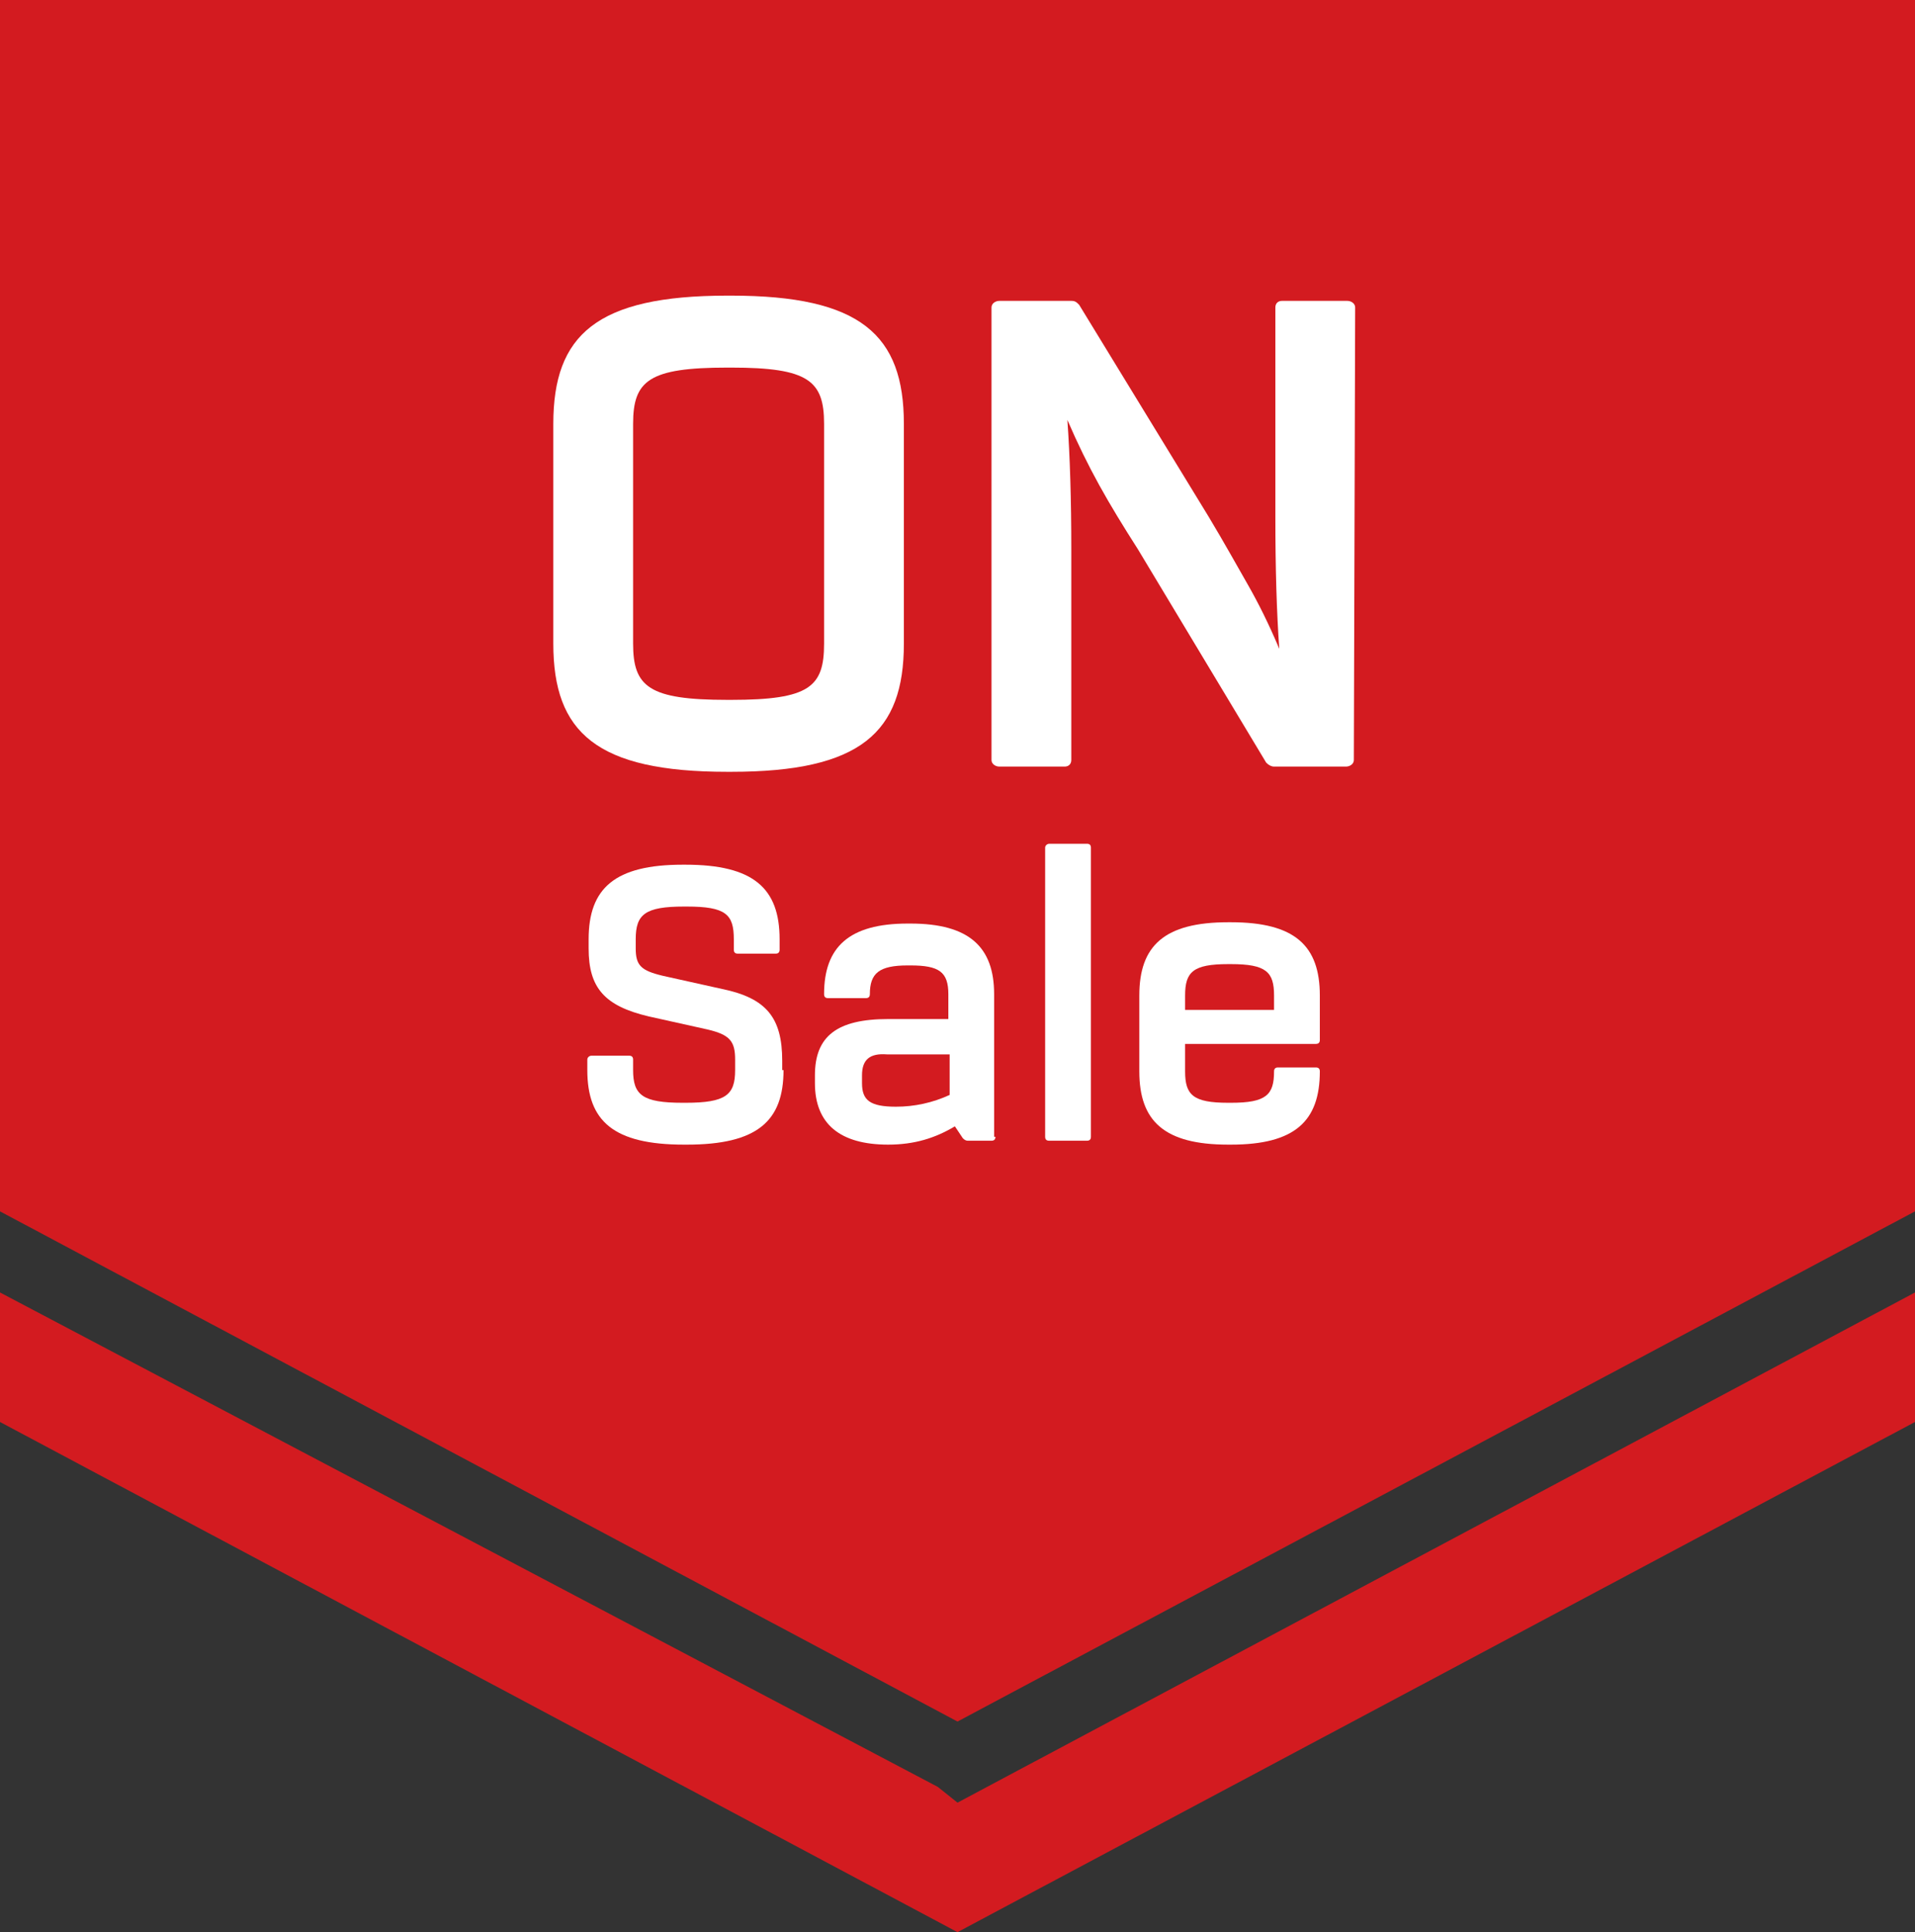 <?xml version="1.0" encoding="utf-8"?>
<!-- Generator: Adobe Illustrator 20.1.0, SVG Export Plug-In . SVG Version: 6.00 Build 0)  -->
<svg version="1.1" id="Layer_1" xmlns="http://www.w3.org/2000/svg" xmlns:xlink="http://www.w3.org/1999/xlink" x="0px" y="0px"
	 viewBox="0 0 146.4 147.7" style="enable-background:new 0 0 146.4 147.7;" xml:space="preserve">
<rect x="0" y="0" width="146.4" height="147.7" fill="#333333" stroke="none"/>
<style type="text/css">
	.st0{fill:#D31B20;}
	.st1{fill:#FFFFFF;}
</style>
<path class="st0" d="M71.7,136.6L0,98.8v9.9l73.2,39l73.2-39v-9.9l-73.2,39L71.7,136.6z M0,0v92.6l73.2,39l73.2-39V0H0z"/>
<path class="st1" d="M42.3,49.2V32.4c0-6.8,3.3-9.8,13.3-9.8h0.3c9.9,0,13.2,3,13.2,9.8v16.8c0,6.8-3.3,9.8-13.2,9.8h-0.3
	C45.6,59,42.3,56,42.3,49.2z"/>
<path class="st1" d="M59.9,81.8c0,3.9-2,5.7-7.4,5.7h-0.2c-5.4,0-7.4-1.8-7.4-5.7V81c0-0.2,0.2-0.3,0.3-0.3h2.9
	c0.2,0,0.3,0.1,0.3,0.3v0.8c0,1.9,0.7,2.5,3.8,2.5h0.2c3.1,0,3.8-0.6,3.8-2.5V81c0-1.4-0.4-1.9-2.1-2.3l-4.5-1
	c-3.4-0.8-4.6-2.2-4.6-5.2v-0.7c0-3.9,2-5.7,7.2-5.7h0.2c5.2,0,7.2,1.8,7.2,5.7v0.8c0,0.2-0.1,0.3-0.3,0.3h-2.9
	c-0.2,0-0.3-0.1-0.3-0.3v-0.8c0-1.9-0.6-2.5-3.6-2.5h-0.2c-3,0-3.7,0.6-3.7,2.5v0.7c0,1.3,0.4,1.7,2.1,2.1l4.5,1
	c3.4,0.7,4.6,2.2,4.6,5.5v0.7H59.9z"/>
<path class="st1" d="M76.1,86.9c0,0.2-0.1,0.3-0.3,0.3H74c-0.2,0-0.3-0.1-0.4-0.2L73,86.1c-1.5,0.9-3.1,1.4-5.1,1.4
	c-3.7,0-5.6-1.6-5.6-4.7v-0.6c0-3,1.7-4.3,5.6-4.3h4.6V76c0-1.7-0.7-2.2-2.9-2.2h-0.2c-2.2,0-2.9,0.6-2.9,2.2l0,0
	c0,0.2-0.1,0.3-0.3,0.3h-2.9c-0.2,0-0.3-0.1-0.3-0.3l0,0c0-3.6,1.9-5.4,6.4-5.4h0.2c4.5,0,6.4,1.8,6.4,5.4v10.9H76.1z"/>
<path class="st1" d="M83.4,86.9c0,0.2-0.1,0.3-0.3,0.3h-2.9c-0.2,0-0.3-0.1-0.3-0.3V64.8c0-0.2,0.2-0.3,0.3-0.3h2.9
	c0.2,0,0.3,0.1,0.3,0.3V86.9z"/>
<path class="st1" d="M100.9,79.5c0,0.2-0.1,0.3-0.3,0.3h-10v2.1c0,1.8,0.6,2.4,3.3,2.4h0.2c2.7,0,3.3-0.6,3.3-2.4l0,0
	c0-0.2,0.1-0.3,0.3-0.3h2.9c0.2,0,0.3,0.1,0.3,0.3l0,0c0,3.8-1.9,5.6-6.8,5.6h-0.2c-4.9,0-6.8-1.8-6.8-5.6v-5.8
	c0-3.8,1.9-5.6,6.8-5.6h0.2c4.9,0,6.8,1.8,6.8,5.6C100.9,76.1,100.9,79.5,100.9,79.5z"/>
<path class="st1" d="M103.5,58.1c0,0.3-0.3,0.5-0.6,0.5h-5.5c-0.2,0-0.4-0.1-0.6-0.3L87,42c-2.3-3.6-3.8-6.2-5.4-9.9
	c0.2,2.8,0.3,6.1,0.3,9.9v16.1c0,0.3-0.2,0.5-0.5,0.5h-5c-0.3,0-0.6-0.2-0.6-0.5V23.5c0-0.3,0.3-0.5,0.6-0.5h5.5
	c0.3,0,0.4,0.1,0.6,0.3l9.9,16.2c1.2,2,2.2,3.8,3,5.2s1.6,3,2.4,4.9c-0.2-2.8-0.3-6.1-0.3-10.1v-16c0-0.3,0.2-0.5,0.5-0.5h5
	c0.3,0,0.6,0.2,0.6,0.5L103.5,58.1L103.5,58.1z"/>
<path class="st0" d="M55.9,53.5c6,0,7.1-1,7.1-4.3V32.4c0-3.3-1.2-4.3-7.1-4.3h-0.3c-6,0-7.2,1-7.2,4.3v16.8c0,3.3,1.2,4.3,7.2,4.3
	H55.9z"/>
<path class="st0" d="M94.1,73.7h-0.2c-2.7,0-3.3,0.6-3.3,2.4v1.1h6.8v-1.1C97.4,74.3,96.8,73.7,94.1,73.7z"/>
<path class="st0" d="M65.9,82.2v0.6c0,1.3,0.6,1.8,2.6,1.8c1.4,0,2.8-0.3,4.1-0.9v-3.1h-4.8C66.5,80.5,65.9,81,65.9,82.2z"/>
</svg>

